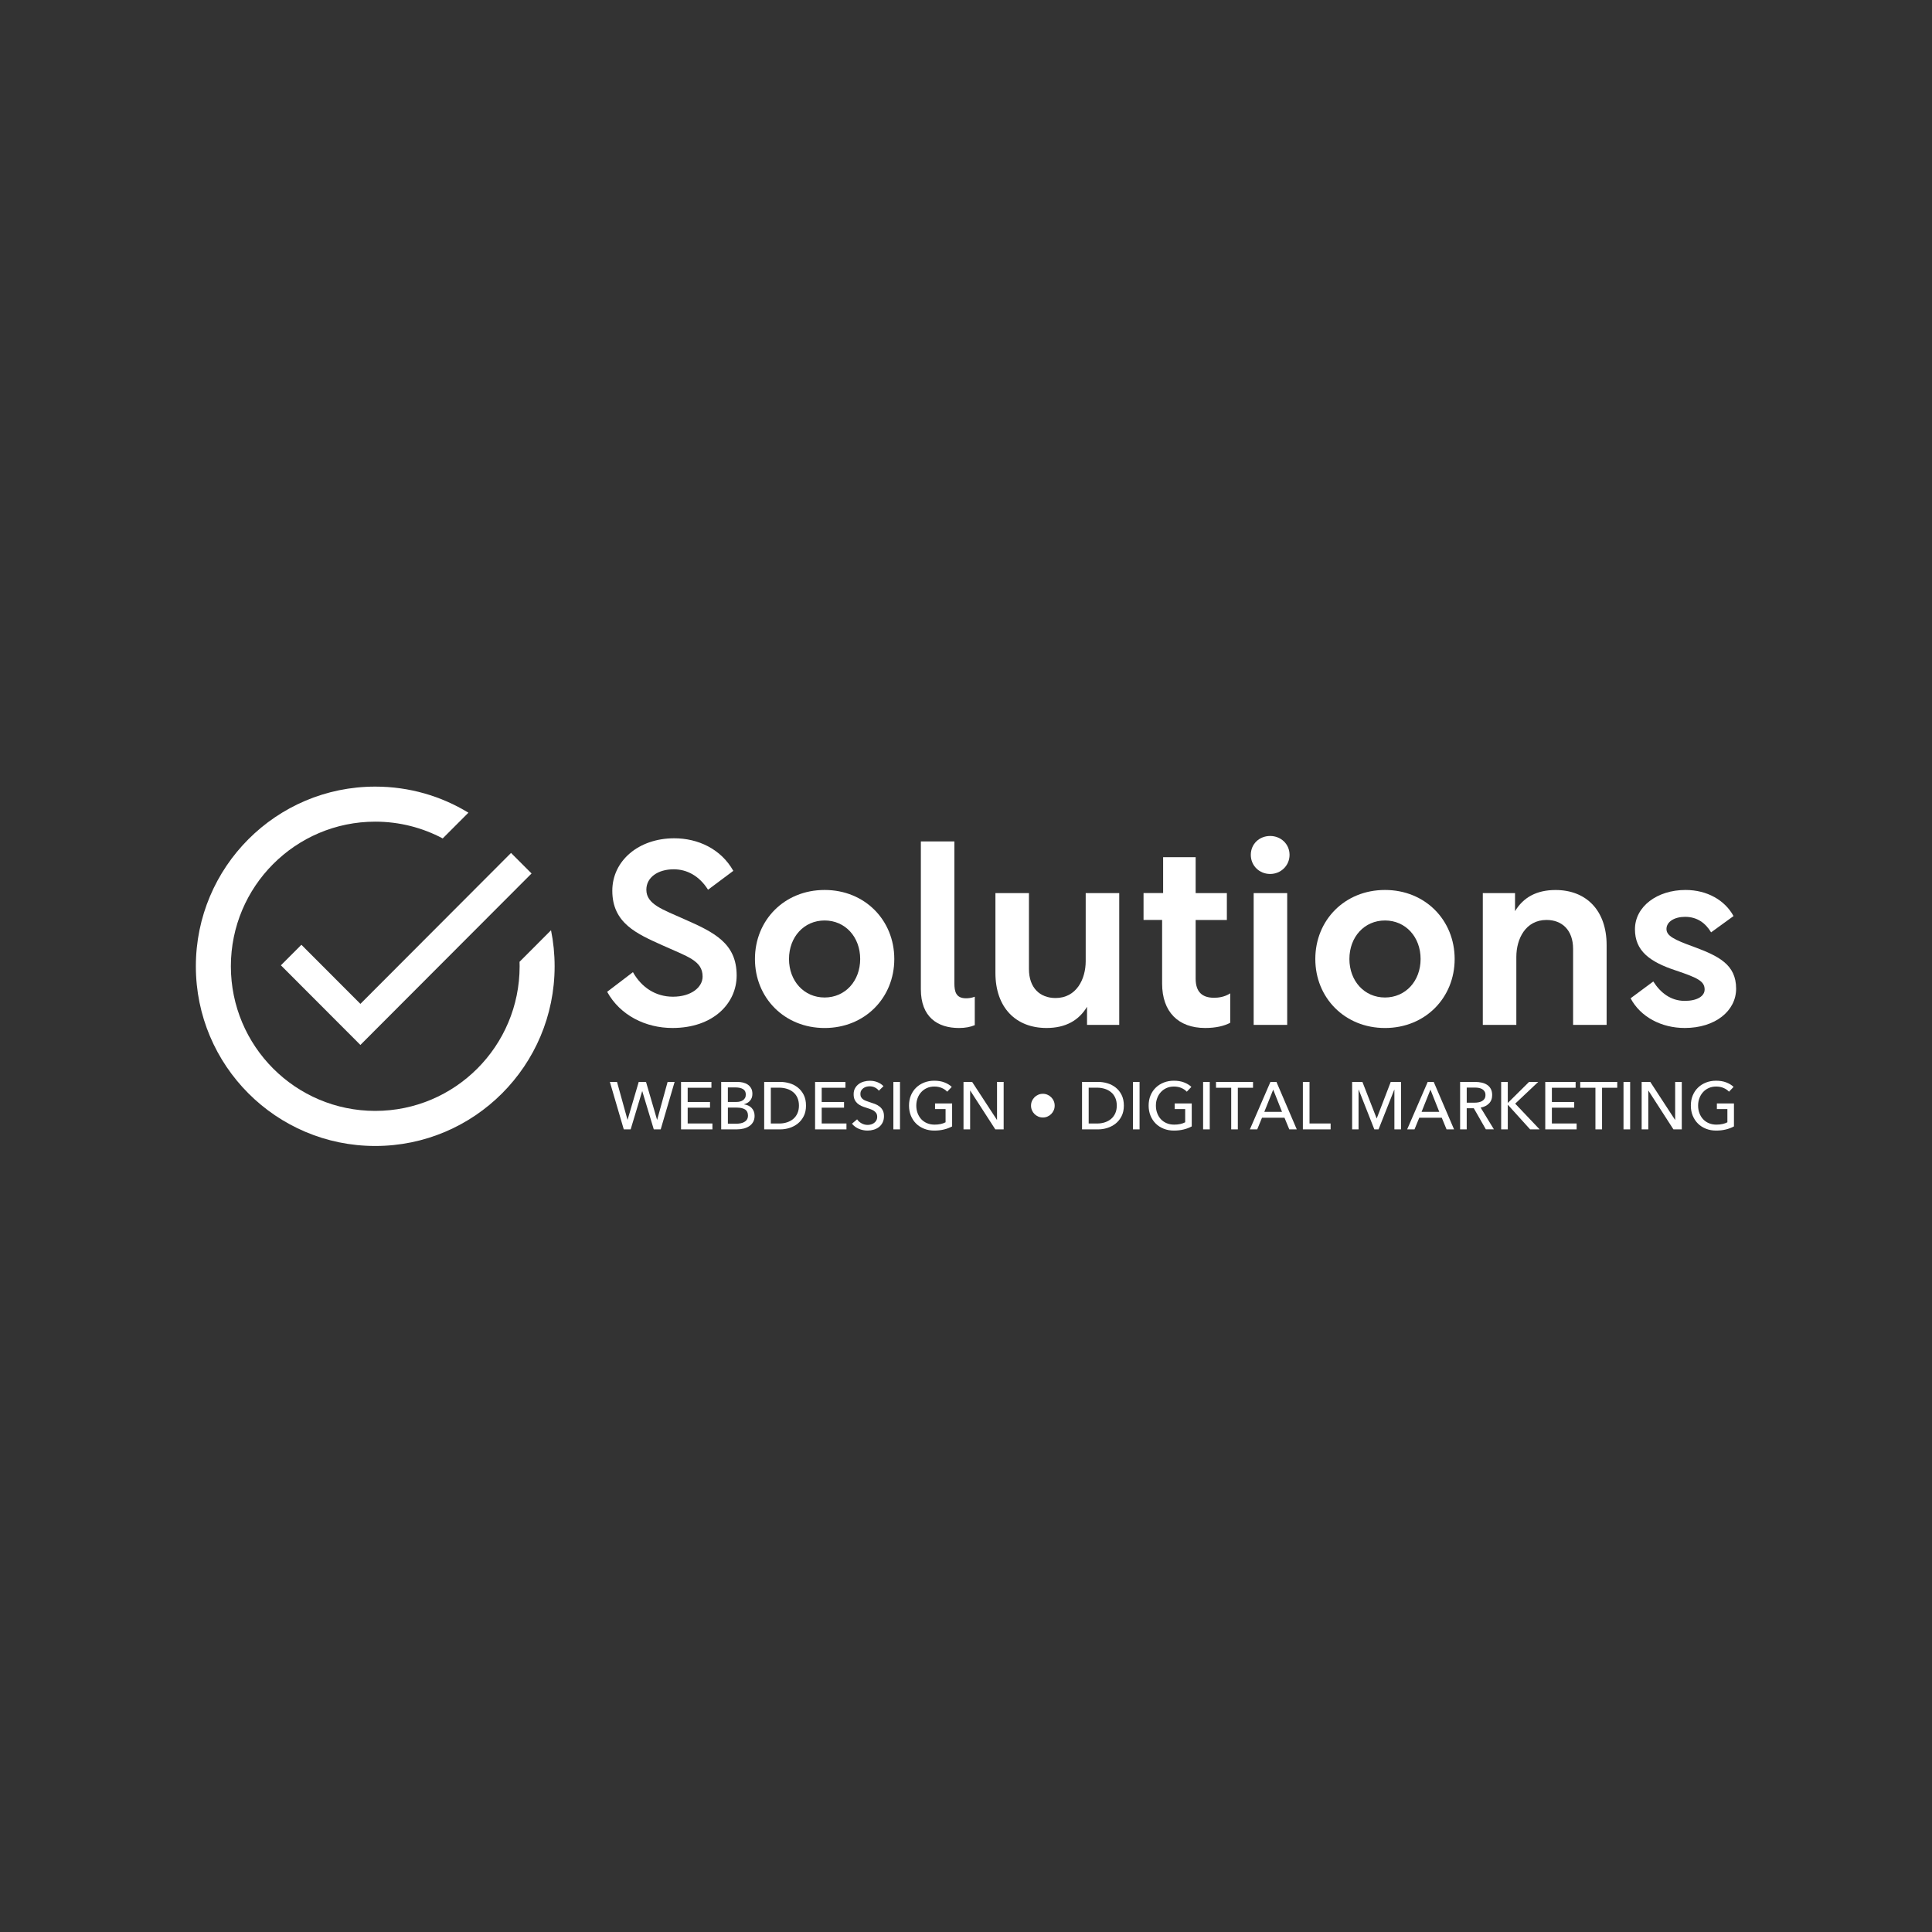 <?xml version="1.0" encoding="utf-8"?>
<svg xmlns="http://www.w3.org/2000/svg" height="500" preserveAspectRatio="xMidYMid meet" viewBox="0 0 375 375" width="500">
  <rect x="0" y="0" width="375" height="375" fill="#333333" stroke="none"/>
  <defs>
    <clipPath id="18094fe707">
      <path clip-rule="nonzero" d="M 38 152.68 L 108 152.68 L 108 222.43 L 38 222.43 Z M 38 152.68"/>
    </clipPath>
  </defs>
  <path d="M 130.766 168.73 C 127.711 168.73 125.457 170.289 125.457 172.695 C 125.457 175.555 128.715 176.555 132.82 178.41 C 138.629 180.969 142.984 183.074 142.984 189.348 C 142.984 194.719 138.48 199.531 130.516 199.531 C 125.305 199.531 120.352 197.07 117.848 192.508 L 122.855 188.695 C 124.508 191.652 127.258 193.461 130.617 193.461 C 134.125 193.461 136.375 191.652 136.375 189.547 C 136.375 186.434 133.426 185.684 128.566 183.477 C 123.66 181.266 118.848 179.215 118.848 172.895 C 118.848 167.074 123.957 162.711 130.867 162.711 C 135.473 162.711 139.934 164.77 142.336 169.031 L 137.43 172.695 C 135.719 169.984 133.316 168.73 130.766 168.73 Z M 130.766 168.73" fill="#ffffff" fill-opacity="1" fill-rule="nonzero"/>
  <path d="M 173.582 186.141 C 173.582 193.664 167.875 199.535 160.059 199.535 C 152.25 199.535 146.535 193.668 146.535 186.141 C 146.535 178.609 152.242 172.742 160.059 172.742 C 167.871 172.742 173.582 178.613 173.582 186.141 Z M 153.145 186.141 C 153.145 190.402 156.051 193.613 160.055 193.613 C 164.059 193.613 166.961 190.406 166.961 186.141 C 166.961 181.871 164.059 178.664 160.055 178.664 C 156.055 178.664 153.145 181.871 153.145 186.141 Z M 153.145 186.141" fill="#ffffff" fill-opacity="1" fill-rule="nonzero"/>
  <path d="M 178.738 163.316 L 185.246 163.316 L 185.246 190.855 C 185.246 192.461 185.547 193.766 187.5 193.766 C 187.949 193.766 188.551 193.715 189.203 193.465 L 189.203 198.984 C 188.355 199.336 187.352 199.535 186.148 199.535 C 181.941 199.535 178.738 197.379 178.738 192.012 Z M 178.738 163.316" fill="#ffffff" fill-opacity="1" fill-rule="nonzero"/>
  <path d="M 199.719 173.348 L 199.719 188.098 C 199.719 191.758 201.871 193.715 204.879 193.715 C 208.934 193.715 210.734 190.055 210.734 186.547 L 210.734 173.348 L 217.242 173.348 L 217.242 198.93 L 210.992 198.93 L 210.992 195.418 C 209.391 198.074 206.832 199.531 203.125 199.531 C 197.168 199.531 193.211 195.566 193.211 188.844 L 193.211 173.348 Z M 199.719 173.348" fill="#ffffff" fill-opacity="1" fill-rule="nonzero"/>
  <path d="M 225.762 173.348 L 225.762 166.375 L 232.074 166.375 L 232.074 173.348 L 238.133 173.348 L 238.133 178.566 L 232.074 178.566 L 232.074 189.953 C 232.074 192.508 233.32 193.664 235.629 193.664 C 236.383 193.664 237.629 193.562 238.785 192.809 L 238.785 198.523 C 237.629 199.129 236.027 199.531 233.926 199.531 C 228.715 199.531 225.566 196.418 225.566 190.902 L 225.566 178.562 L 221.961 178.562 L 221.961 173.344 L 225.762 173.344 Z M 225.762 173.348" fill="#ffffff" fill-opacity="1" fill-rule="nonzero"/>
  <path d="M 250.301 165.926 C 250.301 168.031 248.598 169.637 246.539 169.637 C 244.438 169.637 242.781 168.031 242.781 165.926 C 242.781 163.816 244.434 162.262 246.539 162.262 C 248.598 162.262 250.301 163.816 250.301 165.926 Z M 243.336 173.348 L 249.844 173.348 L 249.844 198.93 L 243.336 198.93 Z M 243.336 173.348" fill="#ffffff" fill-opacity="1" fill-rule="nonzero"/>
  <path d="M 282.348 186.141 C 282.348 193.664 276.641 199.535 268.824 199.535 C 261.016 199.535 255.301 193.668 255.301 186.141 C 255.301 178.609 261.008 172.742 268.824 172.742 C 276.641 172.742 282.348 178.613 282.348 186.141 Z M 261.918 186.141 C 261.918 190.402 264.82 193.613 268.824 193.613 C 272.828 193.613 275.738 190.406 275.738 186.141 C 275.738 181.871 272.832 178.664 268.824 178.664 C 264.816 178.664 261.918 181.871 261.918 186.141 Z M 261.918 186.141" fill="#ffffff" fill-opacity="1" fill-rule="nonzero"/>
  <path d="M 294.066 173.348 L 294.066 176.859 C 295.668 174.203 298.227 172.75 301.93 172.75 C 307.887 172.75 311.844 176.711 311.844 183.434 L 311.844 198.93 L 305.336 198.93 L 305.336 184.184 C 305.336 180.52 303.184 178.562 300.18 178.562 C 296.121 178.562 294.32 182.223 294.32 185.734 L 294.32 198.926 L 287.812 198.926 L 287.812 173.348 Z M 294.066 173.348" fill="#ffffff" fill-opacity="1" fill-rule="nonzero"/>
  <path d="M 316.5 193.766 L 320.902 190.504 C 322.309 192.711 324.309 194.27 327.012 194.27 C 329.414 194.27 330.867 193.363 330.867 192.059 C 330.867 190.453 329.516 189.801 325.355 188.395 C 320.145 186.691 317.344 184.535 317.344 180.367 C 317.344 175.957 321.652 172.742 327.16 172.742 C 331.367 172.742 334.82 174.75 336.477 177.809 L 332.121 180.969 C 331.07 179.215 329.469 177.957 327.066 177.957 C 325.008 177.957 323.461 178.91 323.461 180.316 C 323.461 181.621 324.863 182.375 328.77 183.777 C 333.625 185.582 336.98 187.234 336.98 191.902 C 336.98 196.219 332.922 199.531 327.012 199.531 C 322.461 199.531 318.406 197.375 316.5 193.766 Z M 316.5 193.766" fill="#ffffff" fill-opacity="1" fill-rule="nonzero"/>
  <path d="M 121.793 217.336 L 121.816 217.336 L 123.977 210 L 125.391 210 L 127.531 217.336 L 127.559 217.336 L 129.582 210 L 130.941 210 L 128.242 219.211 L 126.898 219.211 L 124.668 211.809 L 124.641 211.809 L 122.41 219.211 L 121.074 219.211 L 118.375 210 L 119.762 210 Z M 121.793 217.336" fill="#ffffff" fill-opacity="1" fill-rule="nonzero"/>
  <path d="M 133.477 218.066 L 138.281 218.066 L 138.281 219.211 L 132.191 219.211 L 132.191 210 L 138.086 210 L 138.086 211.133 L 133.477 211.133 L 133.477 213.895 L 137.812 213.895 L 137.812 215 L 133.477 215 Z M 133.477 218.066" fill="#ffffff" fill-opacity="1" fill-rule="nonzero"/>
  <path d="M 139.992 210 L 143.156 210 C 143.504 210 143.852 210.039 144.199 210.117 C 144.543 210.199 144.855 210.328 145.125 210.508 C 145.398 210.691 145.617 210.93 145.789 211.227 C 145.961 211.52 146.039 211.887 146.039 212.332 C 146.039 212.844 145.891 213.273 145.598 213.621 C 145.305 213.969 144.914 214.203 144.426 214.336 L 144.426 214.363 C 144.723 214.402 144.992 214.477 145.242 214.594 C 145.496 214.711 145.715 214.867 145.895 215.055 C 146.078 215.246 146.215 215.473 146.316 215.727 C 146.418 215.988 146.465 216.277 146.465 216.598 C 146.465 217.043 146.375 217.43 146.195 217.754 C 146.012 218.086 145.766 218.355 145.453 218.566 C 145.145 218.781 144.773 218.941 144.359 219.051 C 143.938 219.156 143.488 219.211 143.012 219.211 L 139.984 219.211 L 139.984 210 Z M 141.277 213.887 L 142.953 213.887 C 143.195 213.887 143.43 213.863 143.648 213.801 C 143.867 213.75 144.059 213.66 144.223 213.539 C 144.391 213.422 144.52 213.277 144.613 213.098 C 144.711 212.922 144.758 212.707 144.758 212.449 C 144.758 211.957 144.578 211.605 144.215 211.391 C 143.852 211.176 143.359 211.07 142.746 211.07 L 141.277 211.07 Z M 141.277 218.113 L 142.891 218.113 C 143.156 218.113 143.43 218.09 143.703 218.043 C 143.973 217.996 144.219 217.91 144.441 217.793 C 144.664 217.668 144.844 217.508 144.977 217.305 C 145.109 217.102 145.18 216.844 145.18 216.531 C 145.18 215.984 144.992 215.59 144.621 215.348 C 144.246 215.109 143.711 214.984 143.008 214.984 L 141.281 214.984 L 141.281 218.113 Z M 141.277 218.113" fill="#ffffff" fill-opacity="1" fill-rule="nonzero"/>
  <path d="M 148.328 210 L 151.484 210 C 152.074 210 152.66 210.086 153.254 210.262 C 153.84 210.434 154.375 210.711 154.848 211.082 C 155.324 211.457 155.707 211.93 156 212.508 C 156.297 213.09 156.445 213.785 156.445 214.605 C 156.445 215.391 156.297 216.074 156 216.652 C 155.707 217.23 155.324 217.707 154.848 218.086 C 154.375 218.461 153.84 218.742 153.254 218.93 C 152.664 219.117 152.078 219.211 151.484 219.211 L 148.328 219.211 Z M 149.617 218.074 L 151.23 218.074 C 151.785 218.074 152.297 217.996 152.766 217.84 C 153.234 217.684 153.648 217.461 153.988 217.168 C 154.332 216.871 154.598 216.508 154.789 216.074 C 154.98 215.641 155.074 215.148 155.074 214.605 C 155.074 214.031 154.977 213.531 154.789 213.098 C 154.598 212.664 154.332 212.301 153.988 212.012 C 153.648 211.723 153.242 211.496 152.766 211.348 C 152.297 211.199 151.785 211.117 151.23 211.117 L 149.617 211.117 Z M 149.617 218.074" fill="#ffffff" fill-opacity="1" fill-rule="nonzero"/>
  <path d="M 159.492 218.066 L 164.297 218.066 L 164.297 219.211 L 158.207 219.211 L 158.207 210 L 164.102 210 L 164.102 211.133 L 159.492 211.133 L 159.492 213.895 L 163.828 213.895 L 163.828 215 L 159.492 215 Z M 159.492 218.066" fill="#ffffff" fill-opacity="1" fill-rule="nonzero"/>
  <path d="M 170.582 211.707 C 170.398 211.457 170.156 211.25 169.84 211.09 C 169.531 210.93 169.176 210.852 168.789 210.852 C 168.578 210.852 168.371 210.879 168.156 210.938 C 167.945 210.996 167.754 211.086 167.582 211.211 C 167.41 211.336 167.266 211.492 167.16 211.676 C 167.051 211.863 167 212.086 167 212.344 C 167 212.594 167.047 212.801 167.148 212.973 C 167.25 213.145 167.383 213.289 167.551 213.402 C 167.719 213.52 167.918 213.621 168.148 213.699 C 168.375 213.781 168.621 213.867 168.879 213.953 C 169.188 214.047 169.508 214.156 169.828 214.277 C 170.148 214.402 170.438 214.562 170.699 214.762 C 170.961 214.957 171.168 215.211 171.336 215.508 C 171.5 215.809 171.578 216.188 171.578 216.648 C 171.578 217.125 171.488 217.539 171.312 217.887 C 171.137 218.234 170.902 218.531 170.602 218.762 C 170.309 218.988 169.969 219.16 169.582 219.273 C 169.199 219.387 168.805 219.445 168.395 219.445 C 167.812 219.445 167.25 219.332 166.711 219.109 C 166.172 218.883 165.723 218.551 165.367 218.109 L 166.363 217.262 C 166.582 217.582 166.871 217.844 167.234 218.043 C 167.598 218.242 167.992 218.344 168.414 218.344 C 168.633 218.344 168.848 218.312 169.066 218.254 C 169.285 218.191 169.477 218.098 169.656 217.969 C 169.836 217.84 169.977 217.676 170.09 217.48 C 170.203 217.289 170.262 217.047 170.262 216.77 C 170.262 216.492 170.203 216.262 170.086 216.074 C 169.969 215.887 169.809 215.734 169.609 215.598 C 169.414 215.473 169.176 215.359 168.914 215.27 C 168.656 215.176 168.371 215.086 168.078 214.988 C 167.785 214.906 167.496 214.797 167.207 214.668 C 166.926 214.539 166.668 214.379 166.445 214.188 C 166.219 213.988 166.039 213.754 165.898 213.465 C 165.762 213.184 165.691 212.824 165.691 212.402 C 165.691 211.941 165.781 211.547 165.969 211.219 C 166.156 210.887 166.395 210.617 166.695 210.402 C 166.992 210.184 167.332 210.027 167.711 209.926 C 168.09 209.824 168.461 209.777 168.848 209.777 C 169.379 209.777 169.887 209.871 170.352 210.066 C 170.816 210.258 171.195 210.516 171.484 210.828 Z M 170.582 211.707" fill="#ffffff" fill-opacity="1" fill-rule="nonzero"/>
  <path d="M 173.402 210 L 174.688 210 L 174.688 219.211 L 173.402 219.211 Z M 173.402 210" fill="#ffffff" fill-opacity="1" fill-rule="nonzero"/>
  <path d="M 183.848 211.898 C 183.57 211.594 183.219 211.352 182.793 211.172 C 182.363 210.988 181.883 210.898 181.355 210.898 C 180.816 210.898 180.336 210.996 179.902 211.191 C 179.469 211.391 179.102 211.652 178.797 211.996 C 178.492 212.332 178.258 212.727 178.098 213.172 C 177.934 213.621 177.852 214.09 177.852 214.594 C 177.852 215.109 177.934 215.59 178.098 216.039 C 178.266 216.488 178.5 216.883 178.797 217.215 C 179.102 217.547 179.469 217.809 179.914 218 C 180.355 218.191 180.848 218.289 181.391 218.289 C 181.824 218.289 182.227 218.254 182.59 218.172 C 182.953 218.09 183.266 217.98 183.535 217.836 L 183.535 215.273 L 181.492 215.273 L 181.492 214.176 L 184.805 214.176 L 184.805 218.637 C 184.316 218.898 183.789 219.098 183.219 219.234 C 182.648 219.375 182.023 219.445 181.352 219.445 C 180.629 219.445 179.973 219.328 179.367 219.086 C 178.766 218.844 178.246 218.516 177.816 218.086 C 177.383 217.66 177.047 217.145 176.801 216.551 C 176.562 215.957 176.438 215.305 176.438 214.594 C 176.438 213.871 176.562 213.219 176.805 212.625 C 177.051 212.031 177.395 211.523 177.832 211.102 C 178.27 210.68 178.789 210.352 179.387 210.117 C 179.984 209.883 180.633 209.766 181.332 209.766 C 182.07 209.766 182.727 209.871 183.297 210.09 C 183.875 210.312 184.352 210.598 184.734 210.965 Z M 183.848 211.898" fill="#ffffff" fill-opacity="1" fill-rule="nonzero"/>
  <path d="M 193.496 217.359 L 193.523 217.359 L 193.523 210 L 194.809 210 L 194.809 219.211 L 193.188 219.211 L 188.328 211.691 L 188.301 211.691 L 188.301 219.211 L 187.016 219.211 L 187.016 210 L 188.691 210 Z M 193.496 217.359" fill="#ffffff" fill-opacity="1" fill-rule="nonzero"/>
  <path d="M 200.121 214.605 C 200.121 214.285 200.18 213.984 200.301 213.707 C 200.426 213.43 200.586 213.188 200.793 212.98 C 201 212.77 201.242 212.605 201.52 212.488 C 201.797 212.363 202.098 212.305 202.418 212.305 C 202.738 212.305 203.035 212.363 203.312 212.488 C 203.59 212.609 203.832 212.77 204.039 212.98 C 204.246 213.188 204.414 213.43 204.531 213.707 C 204.652 213.984 204.711 214.285 204.711 214.605 C 204.711 214.926 204.652 215.227 204.531 215.504 C 204.406 215.781 204.246 216.023 204.039 216.23 C 203.832 216.438 203.59 216.605 203.312 216.723 C 203.035 216.844 202.738 216.906 202.418 216.906 C 202.098 216.906 201.797 216.844 201.52 216.723 C 201.242 216.598 201 216.438 200.793 216.23 C 200.586 216.023 200.418 215.781 200.301 215.504 C 200.18 215.227 200.121 214.926 200.121 214.605 Z M 200.121 214.605" fill="#ffffff" fill-opacity="1" fill-rule="nonzero"/>
  <path d="M 210.023 210 L 213.18 210 C 213.766 210 214.355 210.086 214.945 210.262 C 215.535 210.434 216.066 210.711 216.543 211.082 C 217.02 211.457 217.402 211.93 217.695 212.508 C 217.988 213.09 218.141 213.785 218.141 214.605 C 218.141 215.391 217.988 216.074 217.695 216.652 C 217.402 217.23 217.02 217.707 216.543 218.086 C 216.066 218.461 215.535 218.742 214.945 218.93 C 214.359 219.117 213.773 219.211 213.18 219.211 L 210.023 219.211 Z M 211.312 218.074 L 212.922 218.074 C 213.477 218.074 213.992 217.996 214.461 217.84 C 214.93 217.684 215.336 217.461 215.676 217.168 C 216.02 216.871 216.285 216.508 216.48 216.074 C 216.672 215.641 216.766 215.148 216.766 214.605 C 216.766 214.031 216.672 213.531 216.48 213.098 C 216.285 212.664 216.02 212.301 215.676 212.012 C 215.336 211.723 214.93 211.496 214.461 211.348 C 213.992 211.199 213.473 211.117 212.922 211.117 L 211.312 211.117 Z M 211.312 218.074" fill="#ffffff" fill-opacity="1" fill-rule="nonzero"/>
  <path d="M 219.902 210 L 221.188 210 L 221.188 219.211 L 219.902 219.211 Z M 219.902 210" fill="#ffffff" fill-opacity="1" fill-rule="nonzero"/>
  <path d="M 230.355 211.898 C 230.078 211.594 229.723 211.352 229.297 211.172 C 228.871 210.988 228.391 210.898 227.859 210.898 C 227.32 210.898 226.84 210.996 226.41 211.191 C 225.977 211.391 225.609 211.652 225.305 211.996 C 225 212.332 224.766 212.727 224.605 213.172 C 224.438 213.621 224.359 214.09 224.359 214.594 C 224.359 215.109 224.438 215.59 224.605 216.039 C 224.77 216.488 225.004 216.883 225.305 217.215 C 225.609 217.547 225.977 217.809 226.418 218 C 226.863 218.191 227.352 218.289 227.898 218.289 C 228.332 218.289 228.73 218.254 229.094 218.172 C 229.457 218.09 229.773 217.98 230.043 217.836 L 230.043 215.273 L 228.004 215.273 L 228.004 214.176 L 231.316 214.176 L 231.316 218.637 C 230.828 218.898 230.301 219.098 229.73 219.234 C 229.156 219.375 228.535 219.445 227.859 219.445 C 227.141 219.445 226.484 219.328 225.879 219.086 C 225.277 218.844 224.758 218.516 224.328 218.086 C 223.895 217.66 223.559 217.145 223.312 216.551 C 223.07 215.957 222.949 215.305 222.949 214.594 C 222.949 213.871 223.07 213.219 223.316 212.625 C 223.562 212.031 223.906 211.523 224.344 211.102 C 224.781 210.68 225.297 210.352 225.895 210.117 C 226.492 209.883 227.141 209.766 227.844 209.766 C 228.582 209.766 229.238 209.871 229.809 210.09 C 230.387 210.312 230.859 210.598 231.246 210.965 Z M 230.355 211.898" fill="#ffffff" fill-opacity="1" fill-rule="nonzero"/>
  <path d="M 233.523 210 L 234.812 210 L 234.812 219.211 L 233.523 219.211 Z M 233.523 210" fill="#ffffff" fill-opacity="1" fill-rule="nonzero"/>
  <path d="M 240.262 219.211 L 238.977 219.211 L 238.977 211.133 L 236.027 211.133 L 236.027 210 L 243.211 210 L 243.211 211.133 L 240.262 211.133 Z M 240.262 219.211" fill="#ffffff" fill-opacity="1" fill-rule="nonzero"/>
  <path d="M 244.027 219.211 L 242.602 219.211 L 246.59 210 L 247.758 210 L 251.703 219.211 L 250.25 219.211 L 249.316 216.945 L 244.957 216.945 Z M 245.402 215.812 L 248.84 215.812 L 247.129 211.496 Z M 245.402 215.812" fill="#ffffff" fill-opacity="1" fill-rule="nonzero"/>
  <path d="M 254.168 218.066 L 258.273 218.066 L 258.273 219.211 L 252.887 219.211 L 252.887 210 L 254.176 210 L 254.176 218.066 Z M 254.168 218.066" fill="#ffffff" fill-opacity="1" fill-rule="nonzero"/>
  <path d="M 267.203 217.074 L 267.227 217.074 L 269.941 210 L 271.938 210 L 271.938 219.211 L 270.652 219.211 L 270.652 211.508 L 270.625 211.508 L 267.574 219.211 L 266.758 219.211 L 263.723 211.508 L 263.695 211.508 L 263.695 219.211 L 262.449 219.211 L 262.449 210 L 264.445 210 Z M 267.203 217.074" fill="#ffffff" fill-opacity="1" fill-rule="nonzero"/>
  <path d="M 274.555 219.211 L 273.129 219.211 L 277.117 210 L 278.285 210 L 282.23 219.211 L 280.777 219.211 L 279.844 216.945 L 275.48 216.945 Z M 275.926 215.812 L 279.363 215.812 L 277.648 211.496 Z M 275.926 215.812" fill="#ffffff" fill-opacity="1" fill-rule="nonzero"/>
  <path d="M 284.691 219.211 L 283.406 219.211 L 283.406 210 L 286.352 210 C 286.793 210 287.211 210.047 287.613 210.141 C 288.012 210.23 288.359 210.375 288.656 210.574 C 288.957 210.77 289.191 211.031 289.367 211.359 C 289.539 211.684 289.629 212.082 289.629 212.551 C 289.629 213.227 289.422 213.777 289.004 214.188 C 288.59 214.605 288.055 214.867 287.391 214.98 L 289.965 219.203 L 288.402 219.203 L 286.062 215.109 L 284.688 215.109 L 284.688 219.211 Z M 284.691 214.031 L 286.172 214.031 C 286.473 214.031 286.754 214.008 287.012 213.953 C 287.273 213.898 287.5 213.82 287.695 213.699 C 287.891 213.582 288.043 213.434 288.156 213.246 C 288.27 213.059 288.328 212.828 288.328 212.551 C 288.328 212.273 288.273 212.043 288.156 211.855 C 288.043 211.668 287.895 211.52 287.707 211.406 C 287.52 211.293 287.301 211.215 287.051 211.168 C 286.801 211.117 286.539 211.098 286.262 211.098 L 284.691 211.098 Z M 284.691 214.031" fill="#ffffff" fill-opacity="1" fill-rule="nonzero"/>
  <path d="M 292.66 214.059 L 292.688 214.059 L 296.789 210 L 298.566 210 L 294.098 214.215 L 298.84 219.211 L 296.996 219.211 L 292.688 214.449 L 292.66 214.449 L 292.66 219.211 L 291.375 219.211 L 291.375 210 L 292.66 210 Z M 292.66 214.059" fill="#ffffff" fill-opacity="1" fill-rule="nonzero"/>
  <path d="M 301.219 218.066 L 306.023 218.066 L 306.023 219.211 L 299.934 219.211 L 299.934 210 L 305.828 210 L 305.828 211.133 L 301.219 211.133 L 301.219 213.895 L 305.555 213.895 L 305.555 215 L 301.219 215 Z M 301.219 218.066" fill="#ffffff" fill-opacity="1" fill-rule="nonzero"/>
  <path d="M 310.957 219.211 L 309.672 219.211 L 309.672 211.133 L 306.723 211.133 L 306.723 210 L 313.906 210 L 313.906 211.133 L 310.957 211.133 Z M 310.957 219.211" fill="#ffffff" fill-opacity="1" fill-rule="nonzero"/>
  <path d="M 315.121 210 L 316.41 210 L 316.41 219.211 L 315.121 219.211 Z M 315.121 210" fill="#ffffff" fill-opacity="1" fill-rule="nonzero"/>
  <path d="M 325.121 217.359 L 325.148 217.359 L 325.148 210 L 326.434 210 L 326.434 219.211 L 324.812 219.211 L 319.957 211.691 L 319.934 211.691 L 319.934 219.211 L 318.645 219.211 L 318.645 210 L 320.32 210 Z M 325.121 217.359" fill="#ffffff" fill-opacity="1" fill-rule="nonzero"/>
  <path d="M 335.598 211.898 C 335.316 211.594 334.965 211.352 334.539 211.172 C 334.113 210.988 333.633 210.898 333.102 210.898 C 332.562 210.898 332.082 210.996 331.652 211.191 C 331.219 211.391 330.852 211.652 330.547 211.996 C 330.242 212.332 330.008 212.727 329.848 213.172 C 329.68 213.621 329.602 214.09 329.602 214.594 C 329.602 215.109 329.68 215.59 329.848 216.039 C 330.012 216.488 330.246 216.883 330.547 217.215 C 330.852 217.547 331.219 217.809 331.66 218 C 332.105 218.191 332.594 218.289 333.141 218.289 C 333.574 218.289 333.973 218.254 334.336 218.172 C 334.699 218.09 335.016 217.98 335.285 217.836 L 335.285 215.273 L 333.246 215.273 L 333.246 214.176 L 336.559 214.176 L 336.559 218.637 C 336.07 218.898 335.543 219.098 334.973 219.234 C 334.398 219.375 333.773 219.445 333.102 219.445 C 332.383 219.445 331.727 219.328 331.121 219.086 C 330.52 218.844 330 218.516 329.57 218.086 C 329.137 217.66 328.801 217.145 328.555 216.551 C 328.312 215.957 328.191 215.305 328.191 214.594 C 328.191 213.871 328.312 213.219 328.559 212.625 C 328.805 212.031 329.148 211.523 329.586 211.102 C 330.023 210.68 330.539 210.352 331.137 210.117 C 331.734 209.883 332.383 209.766 333.086 209.766 C 333.824 209.766 334.48 209.871 335.051 210.09 C 335.629 210.312 336.102 210.598 336.488 210.965 Z M 335.598 211.898" fill="#ffffff" fill-opacity="1" fill-rule="nonzero"/>
  <path d="M 99.191 165.555 L 69.953 194.852 L 58.5 183.379 L 54.523 187.367 L 69.953 202.824 L 73.93 198.836 L 103.176 169.539 Z M 99.191 165.555" fill="#ffffff" fill-opacity="1" fill-rule="nonzero"/>
  <g clip-path="url(#18094fe707)">
    <path d="M 100.844 186.684 C 100.852 186.973 100.859 187.262 100.859 187.555 C 100.859 203.059 88.312 215.625 72.836 215.625 C 57.359 215.625 44.812 203.055 44.812 187.555 C 44.812 172.059 57.359 159.484 72.836 159.484 C 77.566 159.484 82.023 160.664 85.93 162.738 L 90.918 157.742 C 85.648 154.527 79.457 152.68 72.836 152.68 C 53.605 152.68 38.016 168.293 38.016 187.555 C 38.016 206.82 53.605 222.434 72.836 222.434 C 92.066 222.434 107.652 206.82 107.652 187.555 C 107.652 185.16 107.414 182.824 106.953 180.562 Z M 100.844 186.684" fill="#ffffff" fill-opacity="1" fill-rule="nonzero"/>
  </g>
</svg>